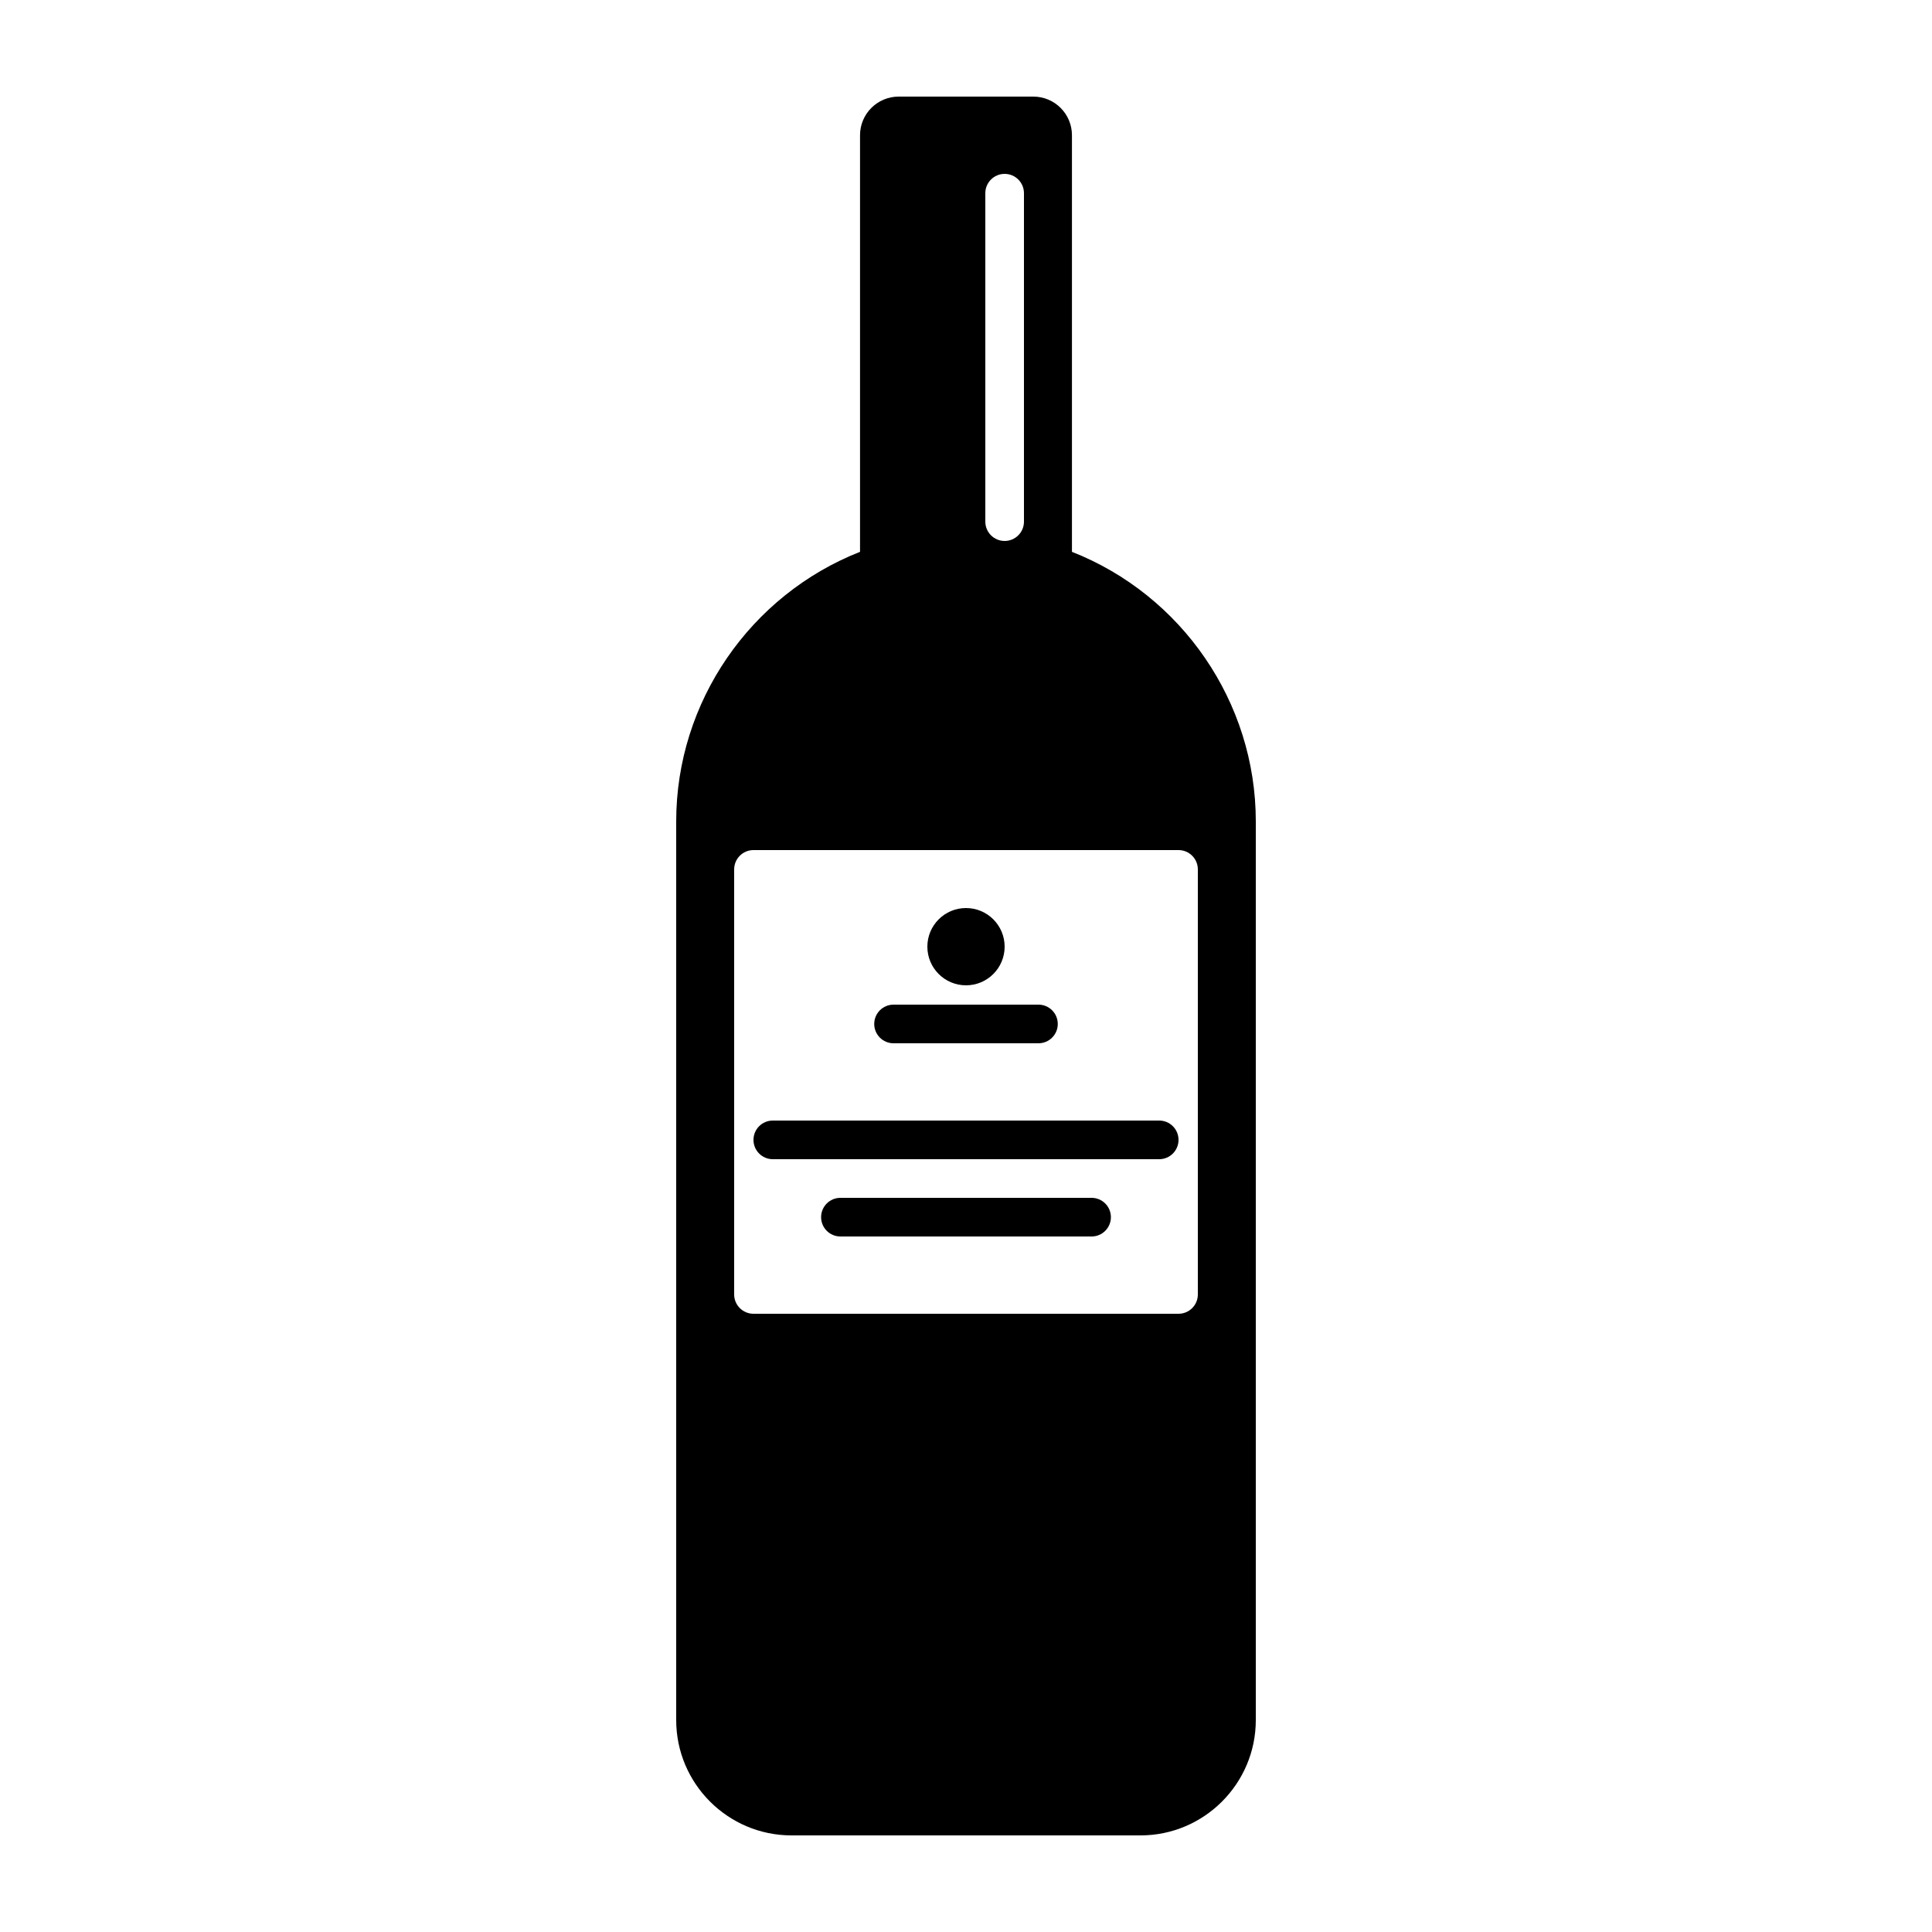 <svg height='100px' width='100px'  fill="#000000" xmlns:x="http://ns.adobe.com/Extensibility/1.0/" xmlns:i="http://ns.adobe.com/AdobeIllustrator/10.0/" xmlns:graph="http://ns.adobe.com/Graphs/1.0/" xmlns="http://www.w3.org/2000/svg" xmlns:xlink="http://www.w3.org/1999/xlink" version="1.1" x="0px" y="0px" viewBox="0 0 100 100" enable-background="new 0 0 100 100" xml:space="preserve"><g><g><path d="M55.484,28.563V7c0-1.104-0.896-2-2-2h-6.969c-1.104,0-2,0.896-2,2v21.563C38.844,30.794,35,36.328,35,42.514V89.03     c0,3.292,2.678,5.97,5.97,5.97H59.03c3.292,0,5.97-2.678,5.97-5.97V42.514C65,36.328,61.156,30.794,55.484,28.563z M51,10     c0-0.552,0.447-1,1-1s1,0.448,1,1v17c0,0.552-0.447,1-1,1s-1-0.448-1-1V10z M62,67c0,0.553-0.447,1-1,1H39c-0.552,0-1-0.447-1-1     V45c0-0.552,0.448-1,1-1h22c0.553,0,1,0.448,1,1V67z"></path></g><g><path d="M46.25,54c-0.552,0-1-0.447-1-1s0.448-1,1-1h7.5c0.553,0,1,0.447,1,1s-0.447,1-1,1"></path></g><g><path d="M60,60H40c-0.552,0-1-0.447-1-1s0.448-1,1-1h20c0.553,0,1,0.447,1,1S60.553,60,60,60z"></path></g><g><path d="M56.5,64h-13c-0.552,0-1-0.447-1-1s0.448-1,1-1h13c0.553,0,1,0.447,1,1S57.053,64,56.5,64z"></path></g><circle cx="50" cy="49" r="2"></circle></g></svg>